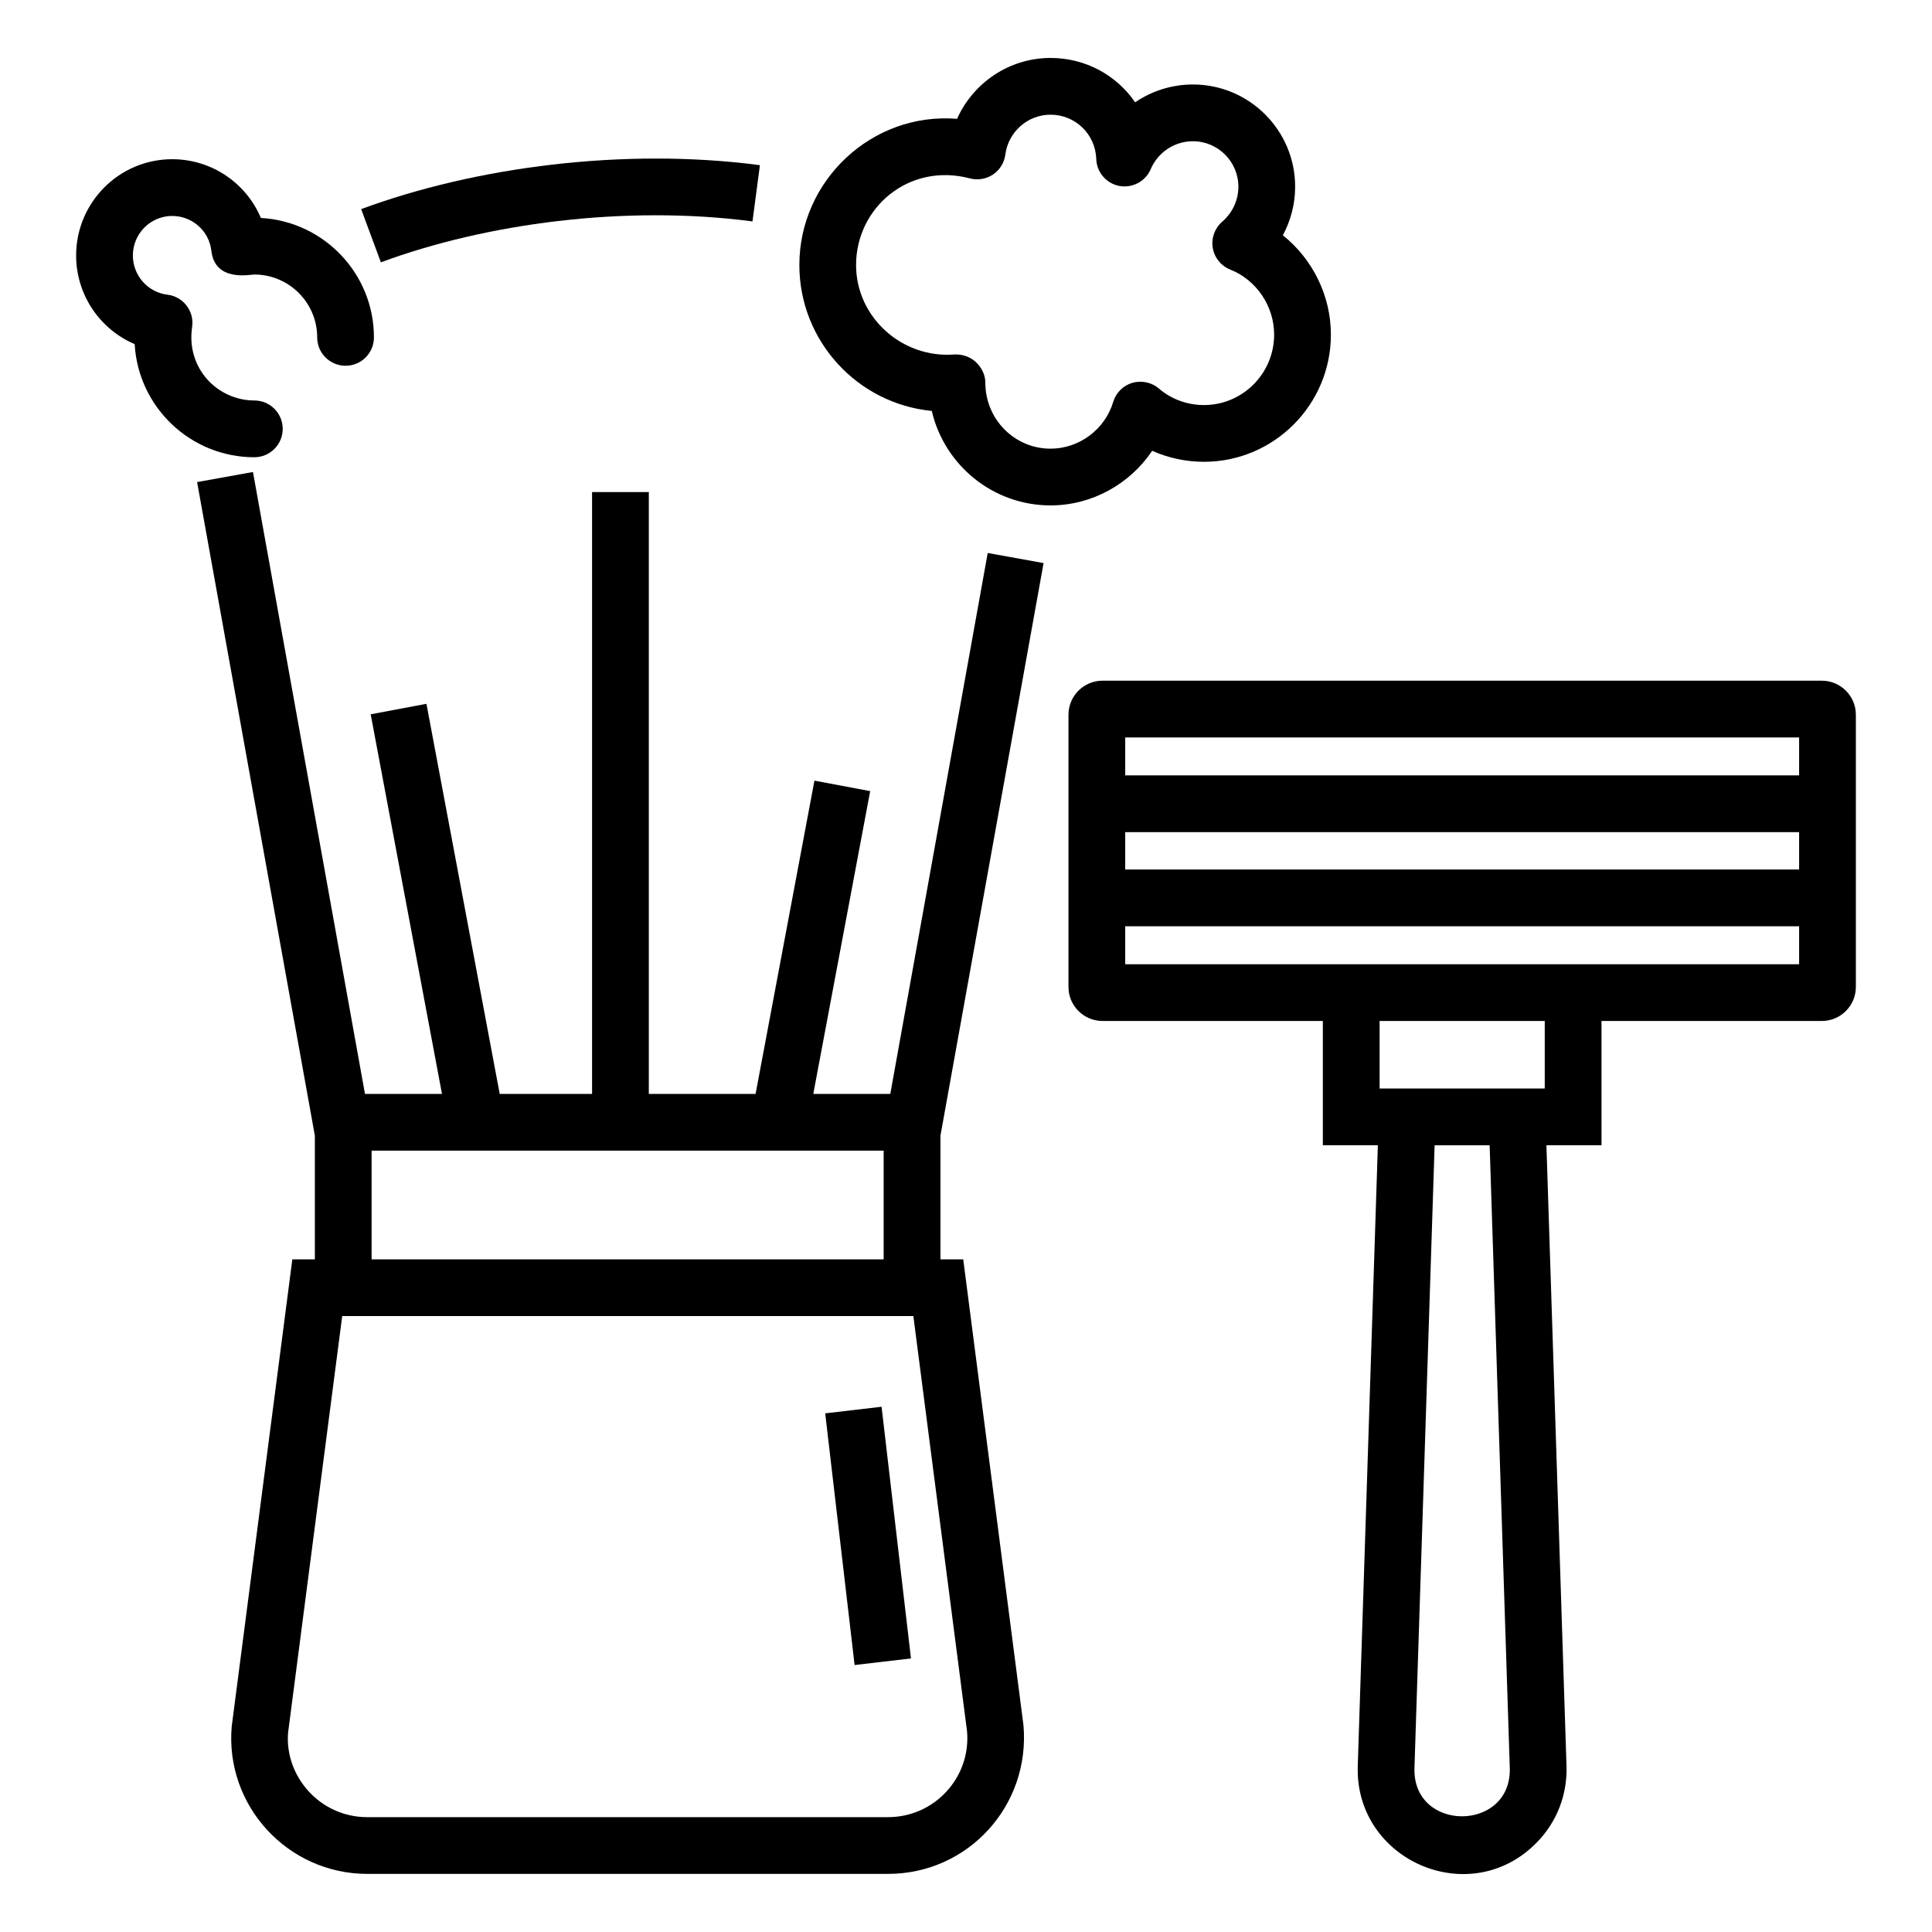 <?xml version="1.0" encoding="UTF-8"?>
<!-- Uploaded to: ICON Repo, www.svgrepo.com, Generator: ICON Repo Mixer Tools -->
<svg fill="#000000" width="800px" height="800px" version="1.1" viewBox="144 144 512 512" xmlns="http://www.w3.org/2000/svg">
 <g>
  <path d="m239.71 199.42 5.227 14.098c27.719-10.277 64.656-15.289 98.48-10.84l1.969-14.906c-35.887-4.734-75.465 0.445-105.68 11.648z"/>
  <path d="m420.56 293.22-14.805-2.672-25.82 143.36h-20.406l15.078-80.254-14.773-2.777-15.598 83.031h-28.293v-159.51h-15.039v159.51h-24.473l-19.418-103.39-14.777 2.777 18.895 100.61h-20.41l-29.684-164.82-14.805 2.672 31.211 173.23v32.754h-5.973l-16.066 123.8c-1.805 20.988 14.844 39.059 35.918 39.059h138.02c21.156 0 37.727-18.008 35.887-39.375l-15.965-123.48h-6.043v-32.754zm-20.281 309.61c1.051 12.211-8.613 22.734-20.938 22.734h-138.02c-12.688 0-21.934-11.004-20.973-22.406l14.34-110.38h151.36zm-157.8-125.09v-28.801h135.7v28.801z"/>
  <path d="m449.34 263.46c4.266 1.91 8.945 2.922 13.727 2.922 18.543 0 33.633-15.121 33.633-33.699 0-10.34-4.867-20.055-12.727-26.332 2.113-3.93 3.254-8.336 3.254-12.871 0-14.938-12.145-27.09-27.082-27.09-5.594 0-10.906 1.703-15.324 4.723-4.883-7.129-13.086-11.758-22.418-11.758-10.898 0-20.496 6.559-24.77 16.133-22.543-1.82-41.797 16.34-41.797 38.742 0 20.156 15.43 36.773 35.094 38.668 3.328 14.336 16.176 25.039 31.473 25.039 10.934 0.004 21.023-5.648 26.938-14.477zm-10.332-12.945c-2.18 7.293-9.012 12.387-16.609 12.387-9.523 0-17.273-7.777-17.273-17.477 0-2.086-1.008-4.062-2.527-5.484-1.395-1.309-3.348-2.012-5.266-2.012-0.176 0-0.344 0-0.52 0.016-13.789 1.035-25.945-9.871-25.945-23.711 0-15.188 13.973-27.23 30.18-22.957 2.094 0.559 4.316 0.168 6.109-1.027 1.801-1.211 2.988-3.129 3.262-5.273 0.785-6.035 5.934-10.582 11.977-10.582 6.578 0 11.902 5.156 12.125 11.734 0.109 3.523 2.66 6.5 6.133 7.152 3.488 0.617 6.918-1.211 8.297-4.449 1.918-4.492 6.309-7.402 11.191-7.402 6.637 0 12.043 5.406 12.043 12.051 0 3.539-1.562 6.926-4.305 9.289-1.984 1.719-2.922 4.348-2.488 6.938 0.441 2.586 2.195 4.758 4.633 5.727 6.961 2.769 11.633 9.699 11.633 17.25 0 10.289-8.344 18.66-18.594 18.66-4.43 0-8.672-1.559-11.941-4.375-1.93-1.66-4.582-2.203-7.019-1.52-2.445 0.711-4.367 2.621-5.094 5.066z"/>
  <path d="m218.92 257.65c0-4.156-3.363-7.519-7.519-7.519-9.738 0-18.105-8.508-16.492-19.445 0.652-4.246-2.387-8.094-6.535-8.59-5.223-0.625-9.16-5.098-9.16-10.391 0-5.773 4.672-10.473 10.406-10.473 5.332 0 9.797 3.965 10.391 9.23 0.965 8.309 10.102 6.293 11.391 6.293 9.188 0 16.656 7.469 16.656 16.656 0 4.156 3.363 7.519 7.519 7.519s7.519-3.363 7.519-7.519c0-16.898-13.293-30.746-29.961-31.648-3.887-9.227-13.016-15.57-23.516-15.57-14.031 0-25.445 11.441-25.445 25.512 0 10.449 6.324 19.586 15.516 23.492 0.926 16.684 14.797 29.977 31.707 29.977 4.16-0.004 7.523-3.367 7.523-7.523z"/>
  <path d="m370.48 585.25-7.793-66.699 14.938-1.746 7.793 66.699z"/>
  <path d="m626.8 324.39h-190.62c-4.981 0-9.023 4.047-9.023 9.023v72.133c0 4.981 4.047 9.023 9.023 9.023h58.387v32.934h14.582l-5.336 164.72c-0.633 24.879 29.836 38.141 47.48 20.023 5.258-5.391 8.047-12.5 7.852-20.078l-5.328-164.67h14.598l-0.004-32.926h58.387c4.981 0 9.023-4.047 9.023-9.023v-72.133c0-4.984-4.047-9.027-9.023-9.027zm-6.016 15.039v10.059h-178.59v-10.059zm0 25.098v9.906h-178.59v-9.906zm-76.672 248.08c0.434 16.918-25.672 17.023-25.27 0.051l5.348-165.15h14.582zm9.262-180.14h-43.766v-17.895h43.766zm-111.18-32.938v-10.059h178.59v10.059h-178.59z"/>
 </g>
</svg>